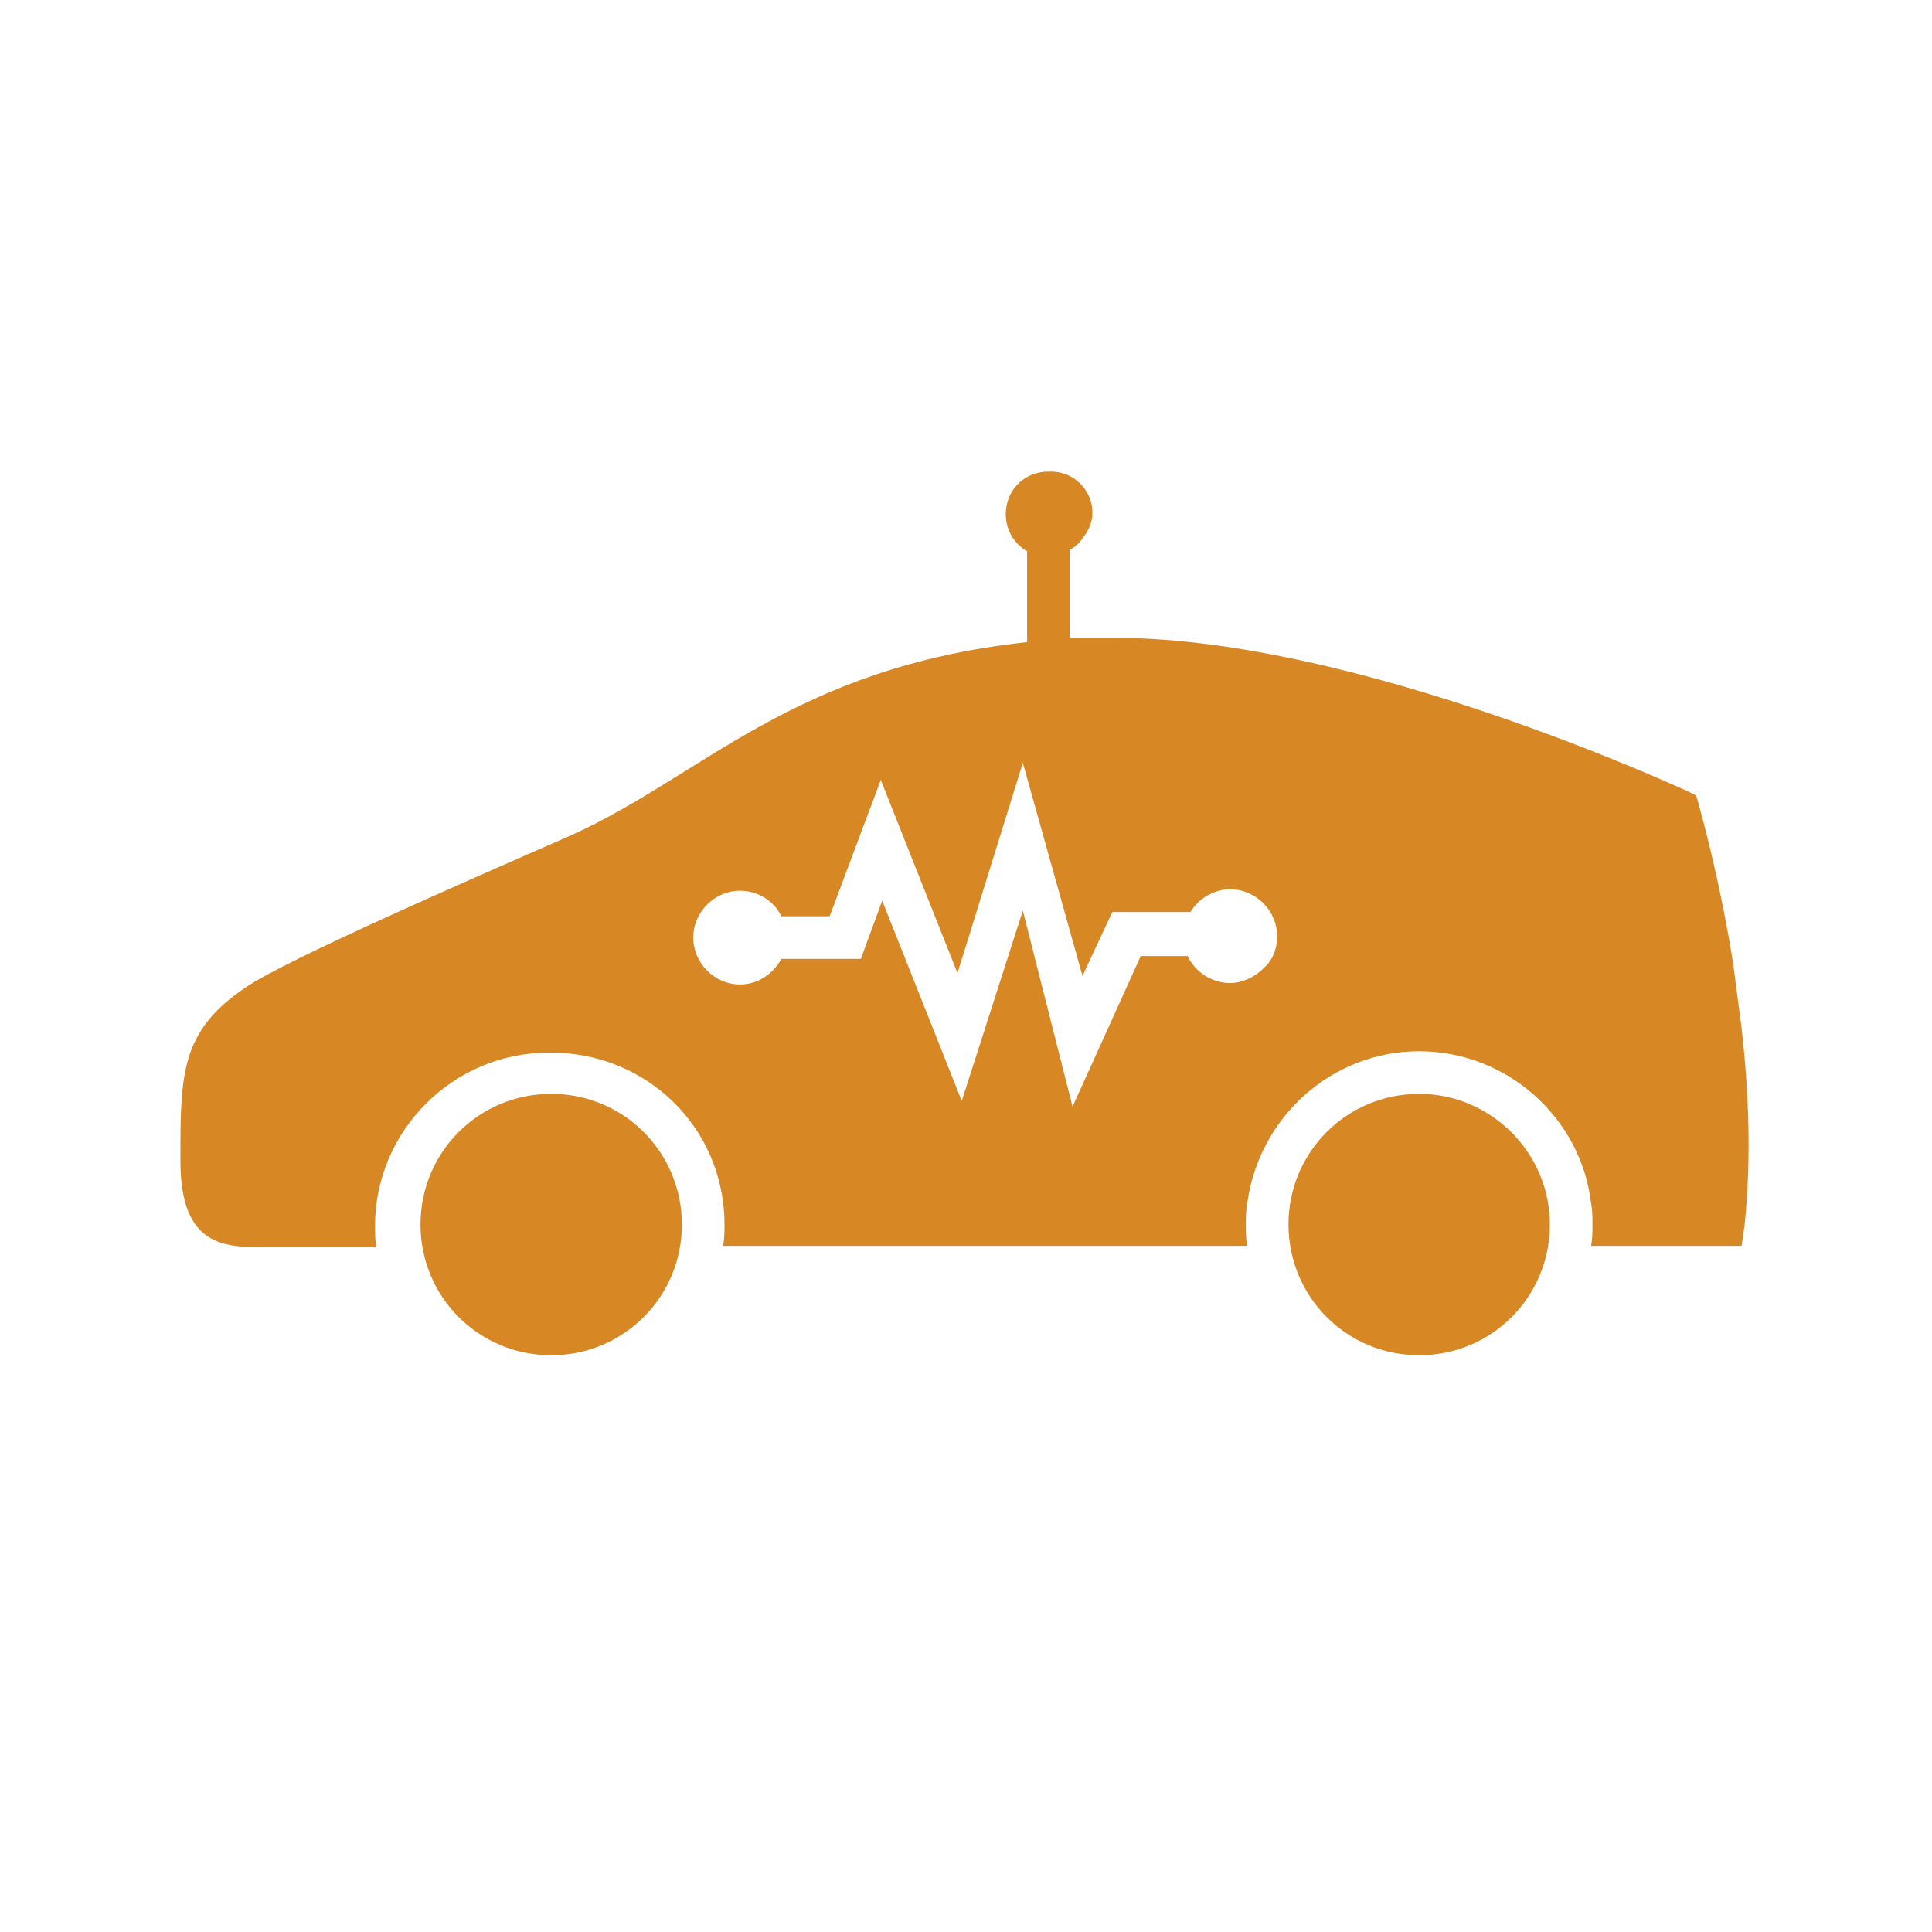 <?xml version="1.0" encoding="utf-8"?>
<!-- Generator: Adobe Illustrator 21.0.1, SVG Export Plug-In . SVG Version: 6.00 Build 0)  -->
<!DOCTYPE svg PUBLIC "-//W3C//DTD SVG 1.1//EN" "http://www.w3.org/Graphics/SVG/1.1/DTD/svg11.dtd">
<svg version="1.1" id="svg-icon" xmlns="http://www.w3.org/2000/svg" xmlns:xlink="http://www.w3.org/1999/xlink" x="0px" y="0px"
	 width="102" height="102" viewBox="0 0 136 136" style="enable-background:new 0 0 136 136;" xml:space="preserve">
<style type="text/css">
.icon-shape{fill:#d78825;}
</style>
<g id="svg-icon">
	<path class="icon-shape" d="M38.8,77c-5.1,0-9.2,4.1-9.2,9.2c0,5.1,4.1,9.2,9.2,9.2c5.1,0,9.2-4.1,9.2-9.2C48,81.1,43.9,77,38.8,77z"/>
	<path class="icon-shape" d="M122.6,72.4l-0.6-4.6c-1-6.2-2.3-10.7-2.4-11.1l-0.2-0.7l-0.6-0.3c-0.9-0.4-23.2-10.7-40.1-10.8l-1.6,0h-1.8
		v-6.2c0.4-0.2,0.7-0.5,0.9-0.8c0.4-0.5,0.7-1.1,0.7-1.8c0-1.6-1.3-2.9-2.9-2.9c0,0-0.1,0-0.1,0c0,0-0.1,0-0.1,0c-1.7,0-3,1.3-3,3
		c0,1.1,0.6,2.1,1.5,2.6v6.4c-16.5,1.8-22.8,9.4-32.1,13.6c-8,3.5-20.1,8.8-22.9,10.7c-4.6,3.1-4.6,6.1-4.6,12.2
		c0,6.1,3.1,6.1,6.1,6.1h7.7c-0.1-0.5-0.1-1-0.1-1.5c0-6.7,5.5-12.2,12.2-12.2C45.5,74,51,79.4,51,86.2c0,0.5,0,1-0.1,1.5h33.8h3.1
		c-0.1-0.5-0.1-1-0.1-1.5s0-1,0.1-1.5c0.8-6,5.9-10.7,12.1-10.7c6.2,0,11.4,4.7,12.1,10.7c0.1,0.5,0.1,1,0.1,1.5s0,1-0.1,1.5h3.1
		h7.5l0.2-1.4C123.3,81.6,123.1,76.8,122.6,72.4z M88.9,68.2c-0.6,0.6-1.5,1-2.3,1c-1.3,0-2.5-0.8-3-1.9h-3.3l-4.8,10.6l-3.5-13.8
		l-4.3,13.4l-5.6-14.1l-1.5,4.1H55c-0.6,1.1-1.7,1.8-2.9,1.8c-1.8,0-3.3-1.5-3.3-3.3c0-1.8,1.5-3.3,3.3-3.3c1.2,0,2.4,0.7,2.9,1.8
		h3.4l3.6-9.6l5.4,13.6L72,53.7l4.2,15l2.1-4.5h5.5c0.6-1,1.7-1.6,2.8-1.6c1.8,0,3.3,1.5,3.3,3.3C89.9,66.8,89.6,67.6,88.9,68.2z"/>
	<path class="icon-shape" d="M99.9,77c-5.1,0-9.2,4.1-9.2,9.2s4.1,9.2,9.2,9.2c5.1,0,9.2-4.1,9.2-9.2S104.9,77,99.9,77z"/>
</g>
</svg>
